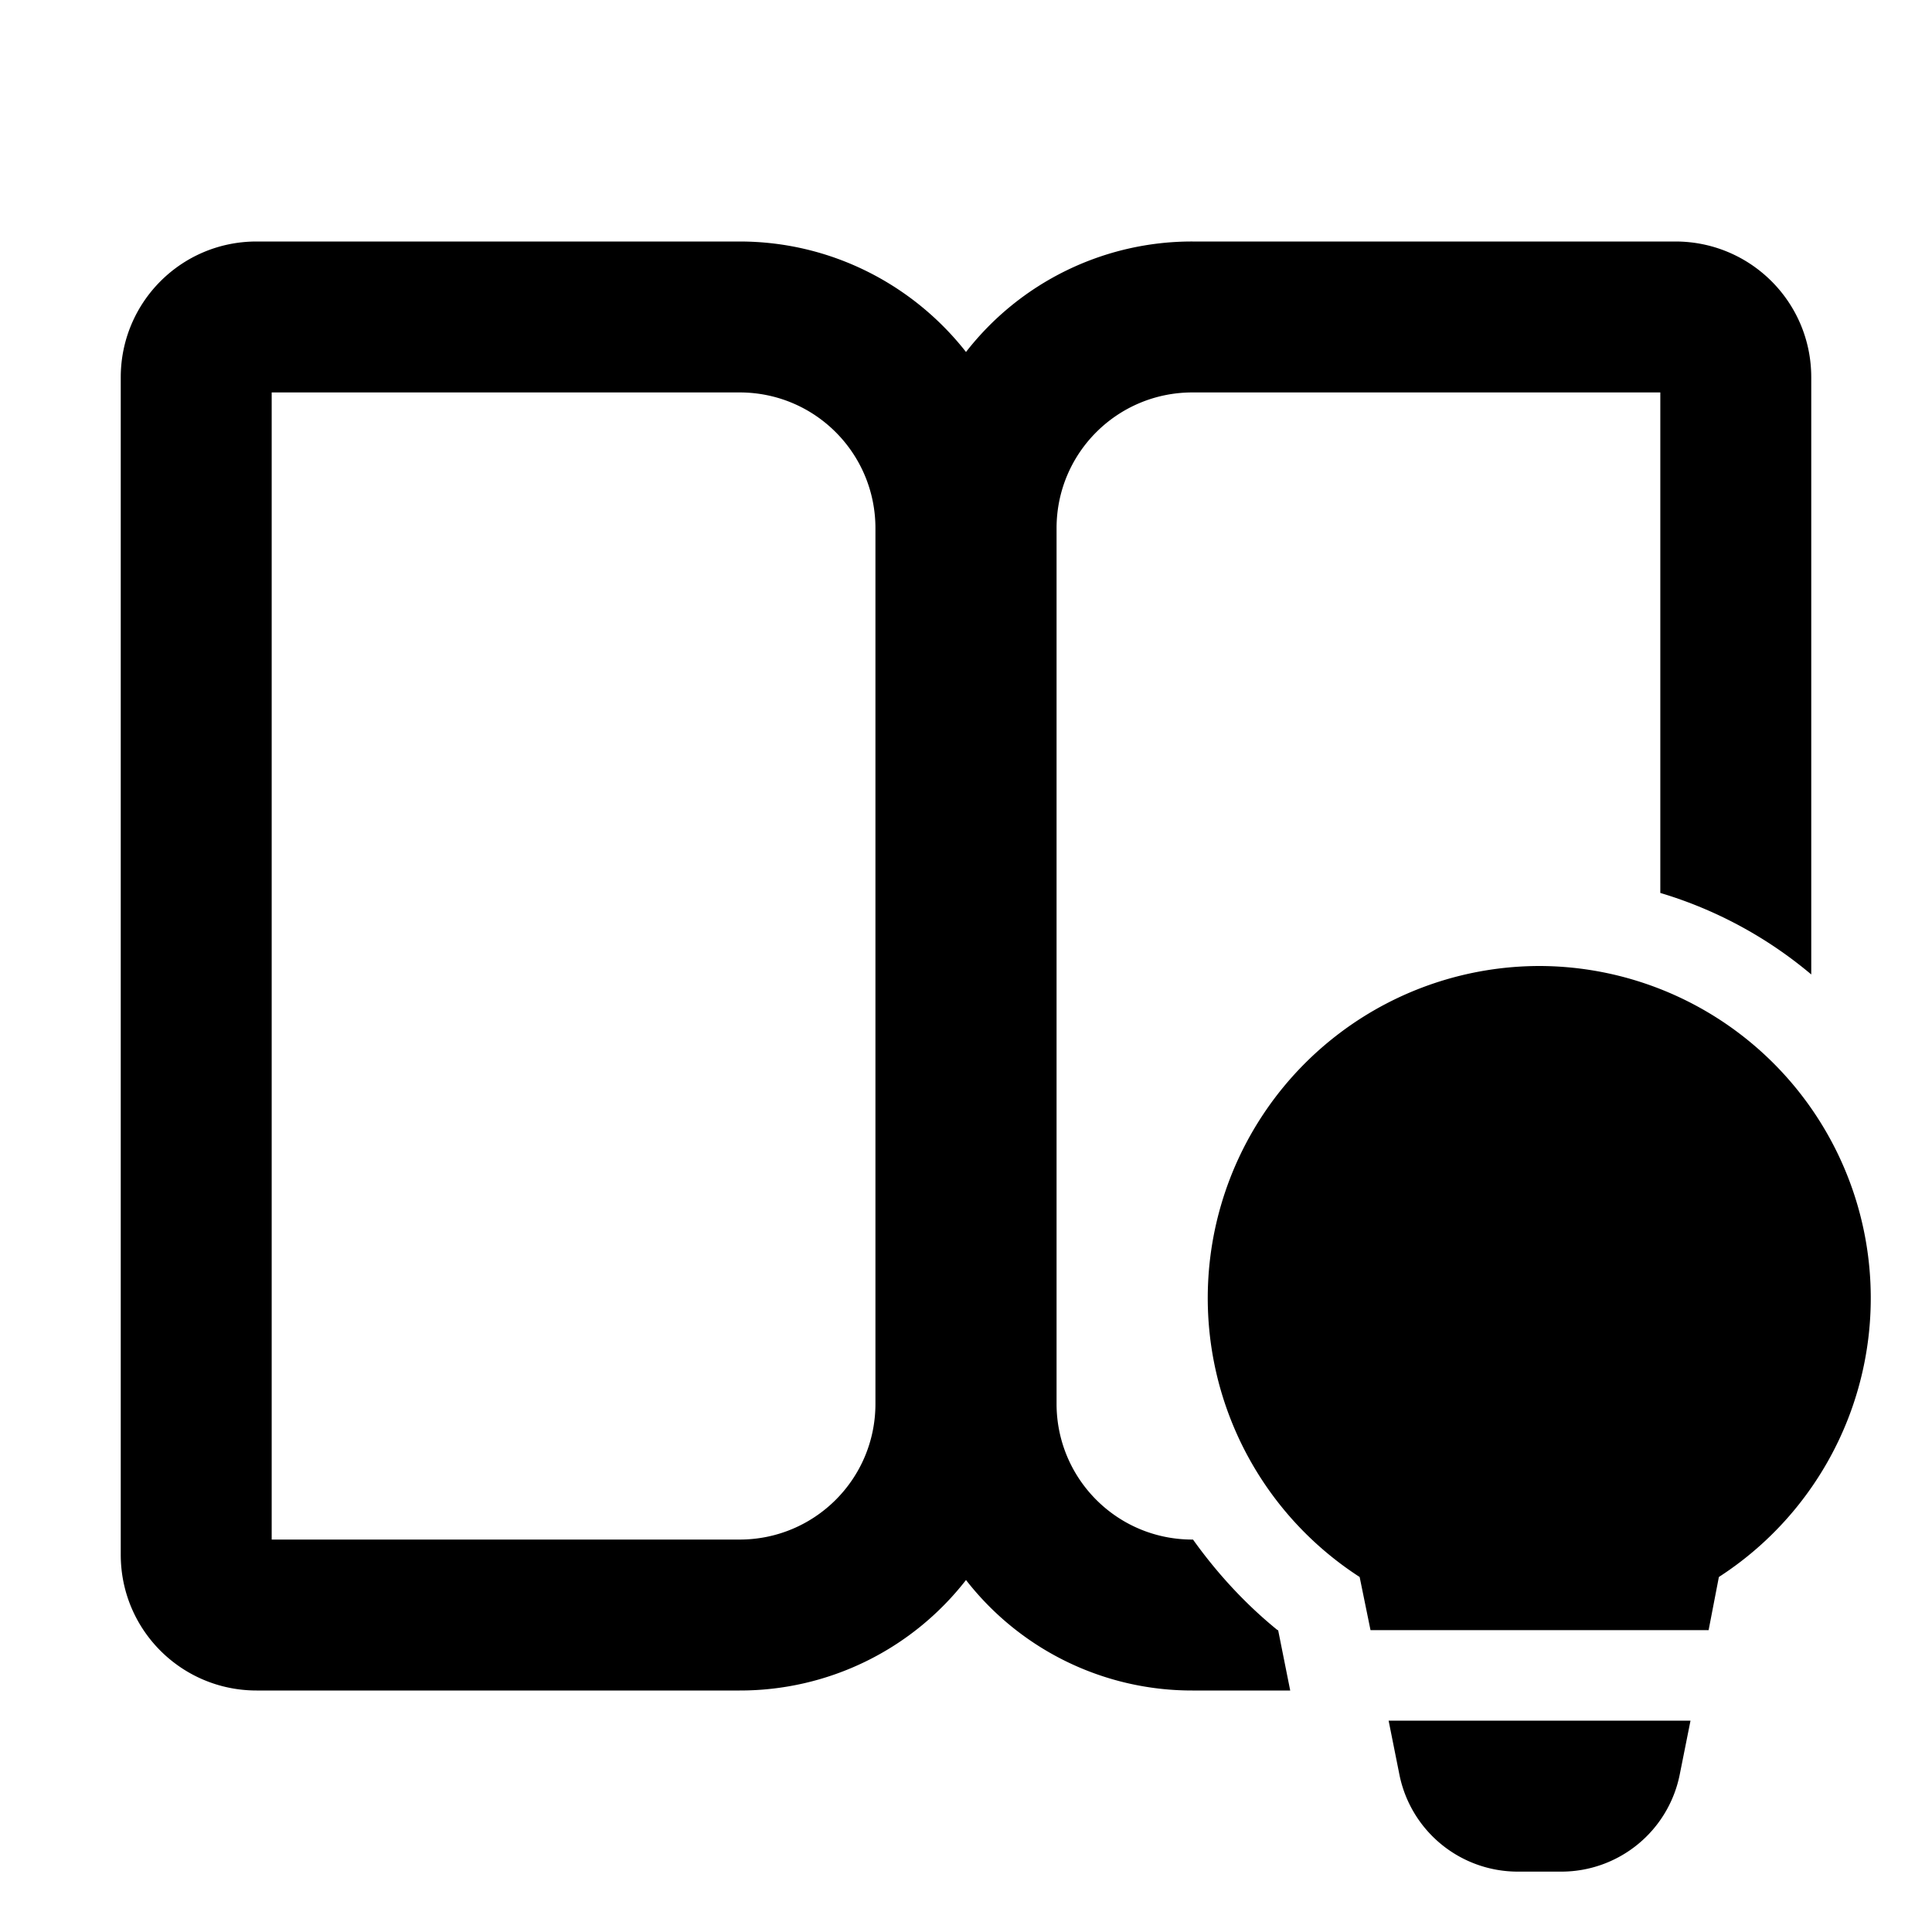 <svg width="32" height="32" viewBox="0 0 32 32" xmlns="http://www.w3.org/2000/svg"><path d="M27.82 29.4a2 2 0 0 1-1.96 1.6h-.72a2 2 0 0 1-1.96-1.6l-.18-.9h5l-.18.9ZM12.25 4c1.52 0 2.88.72 3.75 1.83A4.74 4.74 0 0 1 19.75 4h8C28.99 4 30 5 30 6.25v9.89a6.98 6.98 0 0 0-2.5-1.35V6.5h-7.75c-1.24 0-2.25 1-2.25 2.25v14.5c0 1.24 1 2.25 2.25 2.25h.01c.4.56.87 1.07 1.4 1.5h.01l.2 1h-1.62A4.74 4.74 0 0 1 16 26.17 4.74 4.74 0 0 1 12.25 28h-8C3.01 28 2 27 2 25.75V6.25C2 5.01 3 4 4.25 4h8ZM25.5 16a5.5 5.5 0 0 1 2.97 10.12l-.17.88h-5.6l-.18-.88A5.5 5.5 0 0 1 25.5 16Zm-21 9.5h7.75c1.24 0 2.25-1 2.25-2.25V8.75c0-1.24-1-2.25-2.25-2.25H4.5v19Z"/></svg>
